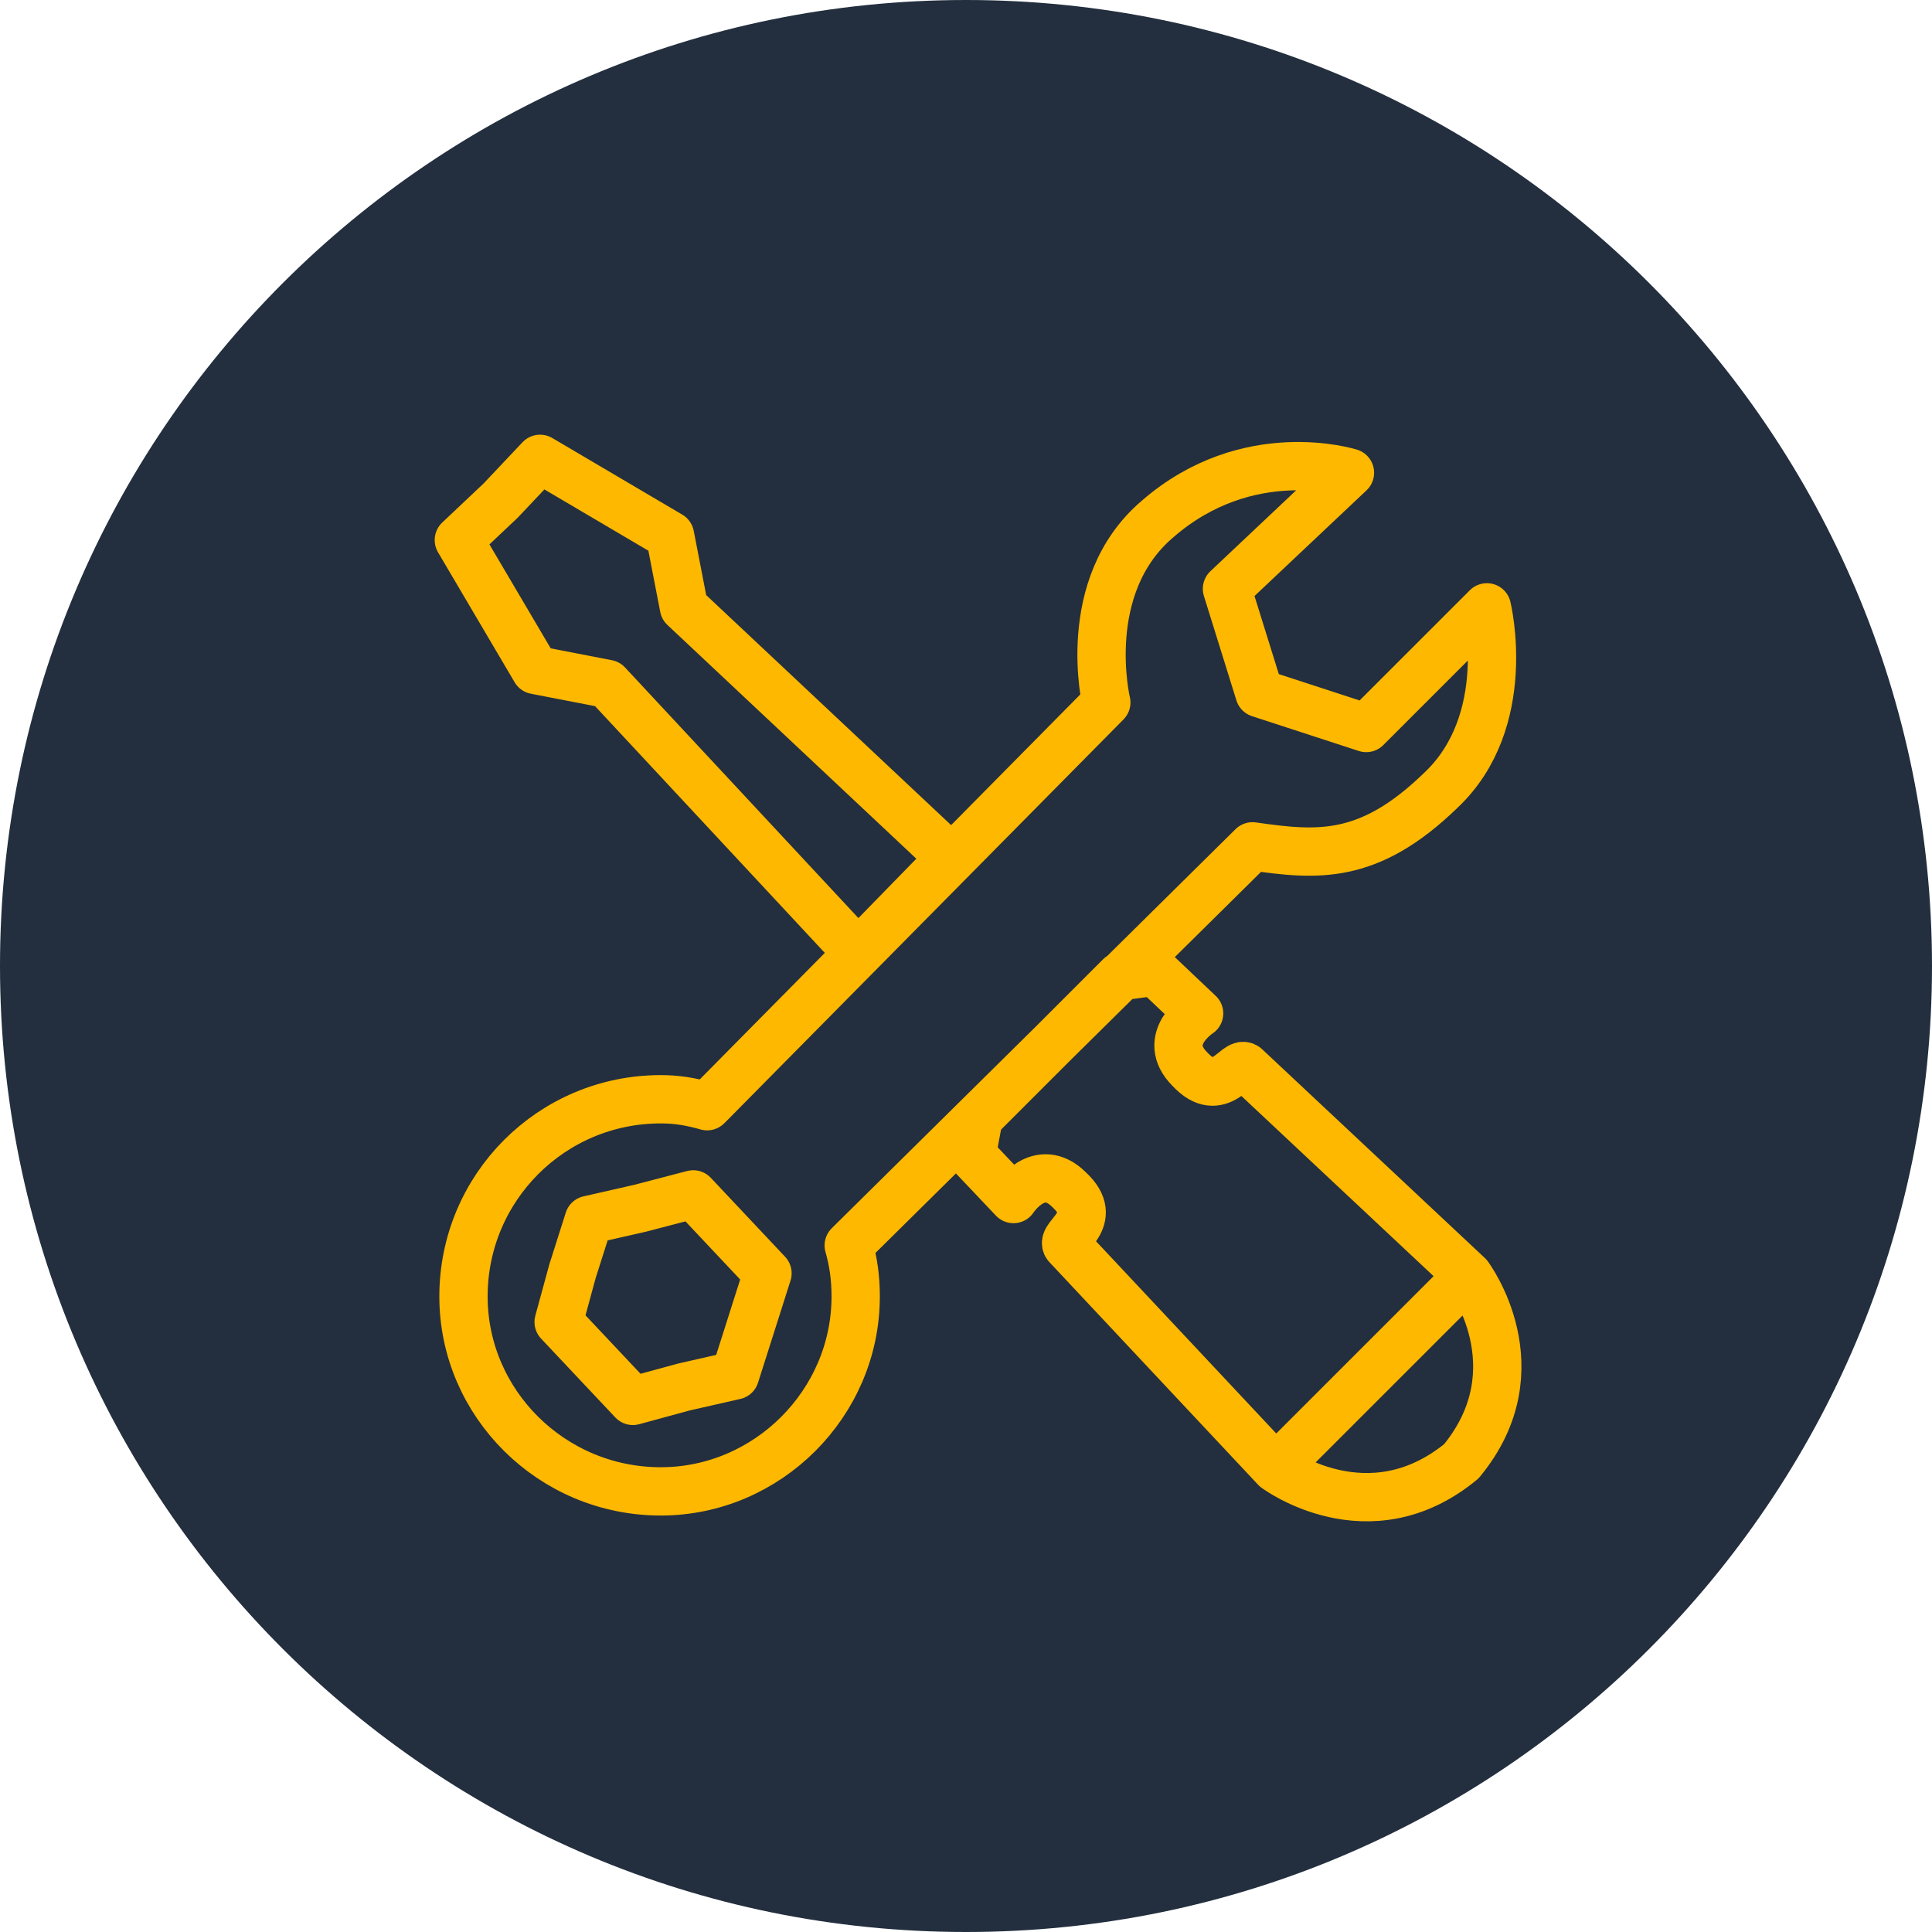 <svg width="80" height="80" viewBox="0 0 80 80" fill="none" xmlns="http://www.w3.org/2000/svg">
<path d="M40 80C62.091 80 80 62.091 80 40C80 17.909 62.091 0 40 0C17.909 0 0 17.909 0 40C0 62.091 17.909 80 40 80Z" fill="#232F3E"/>
<path d="M52.824 60.795L60.8 52.82M55.899 19.576L50.806 24.381L52.152 28.704L56.572 30.145L61.569 25.149C61.569 25.149 62.722 29.857 59.647 32.739C56.668 35.622 54.554 35.43 51.864 35.045L35.24 51.475L35.144 51.571C35.336 52.244 35.432 52.916 35.432 53.685C35.432 58.105 31.78 61.755 27.36 61.755C22.844 61.755 19.192 58.105 19.192 53.685C19.192 49.169 22.844 45.518 27.36 45.518C28.033 45.518 28.609 45.614 29.282 45.806L29.474 45.614L45.81 29.088C45.81 29.088 44.657 24.284 47.924 21.498C51.671 18.231 55.899 19.576 55.899 19.576ZM28.705 49.457L30.243 51.091L31.78 52.724L31.108 54.838L30.435 56.952L28.321 57.432L26.207 58.008L24.669 56.375L23.132 54.742L23.709 52.628L24.381 50.514L26.495 50.034L28.705 49.457ZM20.73 20.729L19 22.363L22.171 27.743L25.15 28.32L35.528 39.465L39.371 35.526L28.321 25.149L27.744 22.171L22.363 19L20.73 20.729ZM40.525 46.287L40.236 47.824L41.966 49.65C41.966 49.65 43.023 48.016 44.272 49.265C45.617 50.514 43.888 51.187 44.176 51.571L52.824 60.795C52.824 60.795 56.668 63.677 60.512 60.507C63.683 56.663 60.8 52.82 60.8 52.82L51.575 44.173C51.191 43.885 50.518 45.614 49.269 44.269C48.02 43.02 49.653 41.963 49.653 41.963L47.828 40.234L46.386 40.426L40.525 46.287Z" stroke="#FFB800" stroke-width="2" stroke-linecap="round" stroke-linejoin="round"/>
</svg>
